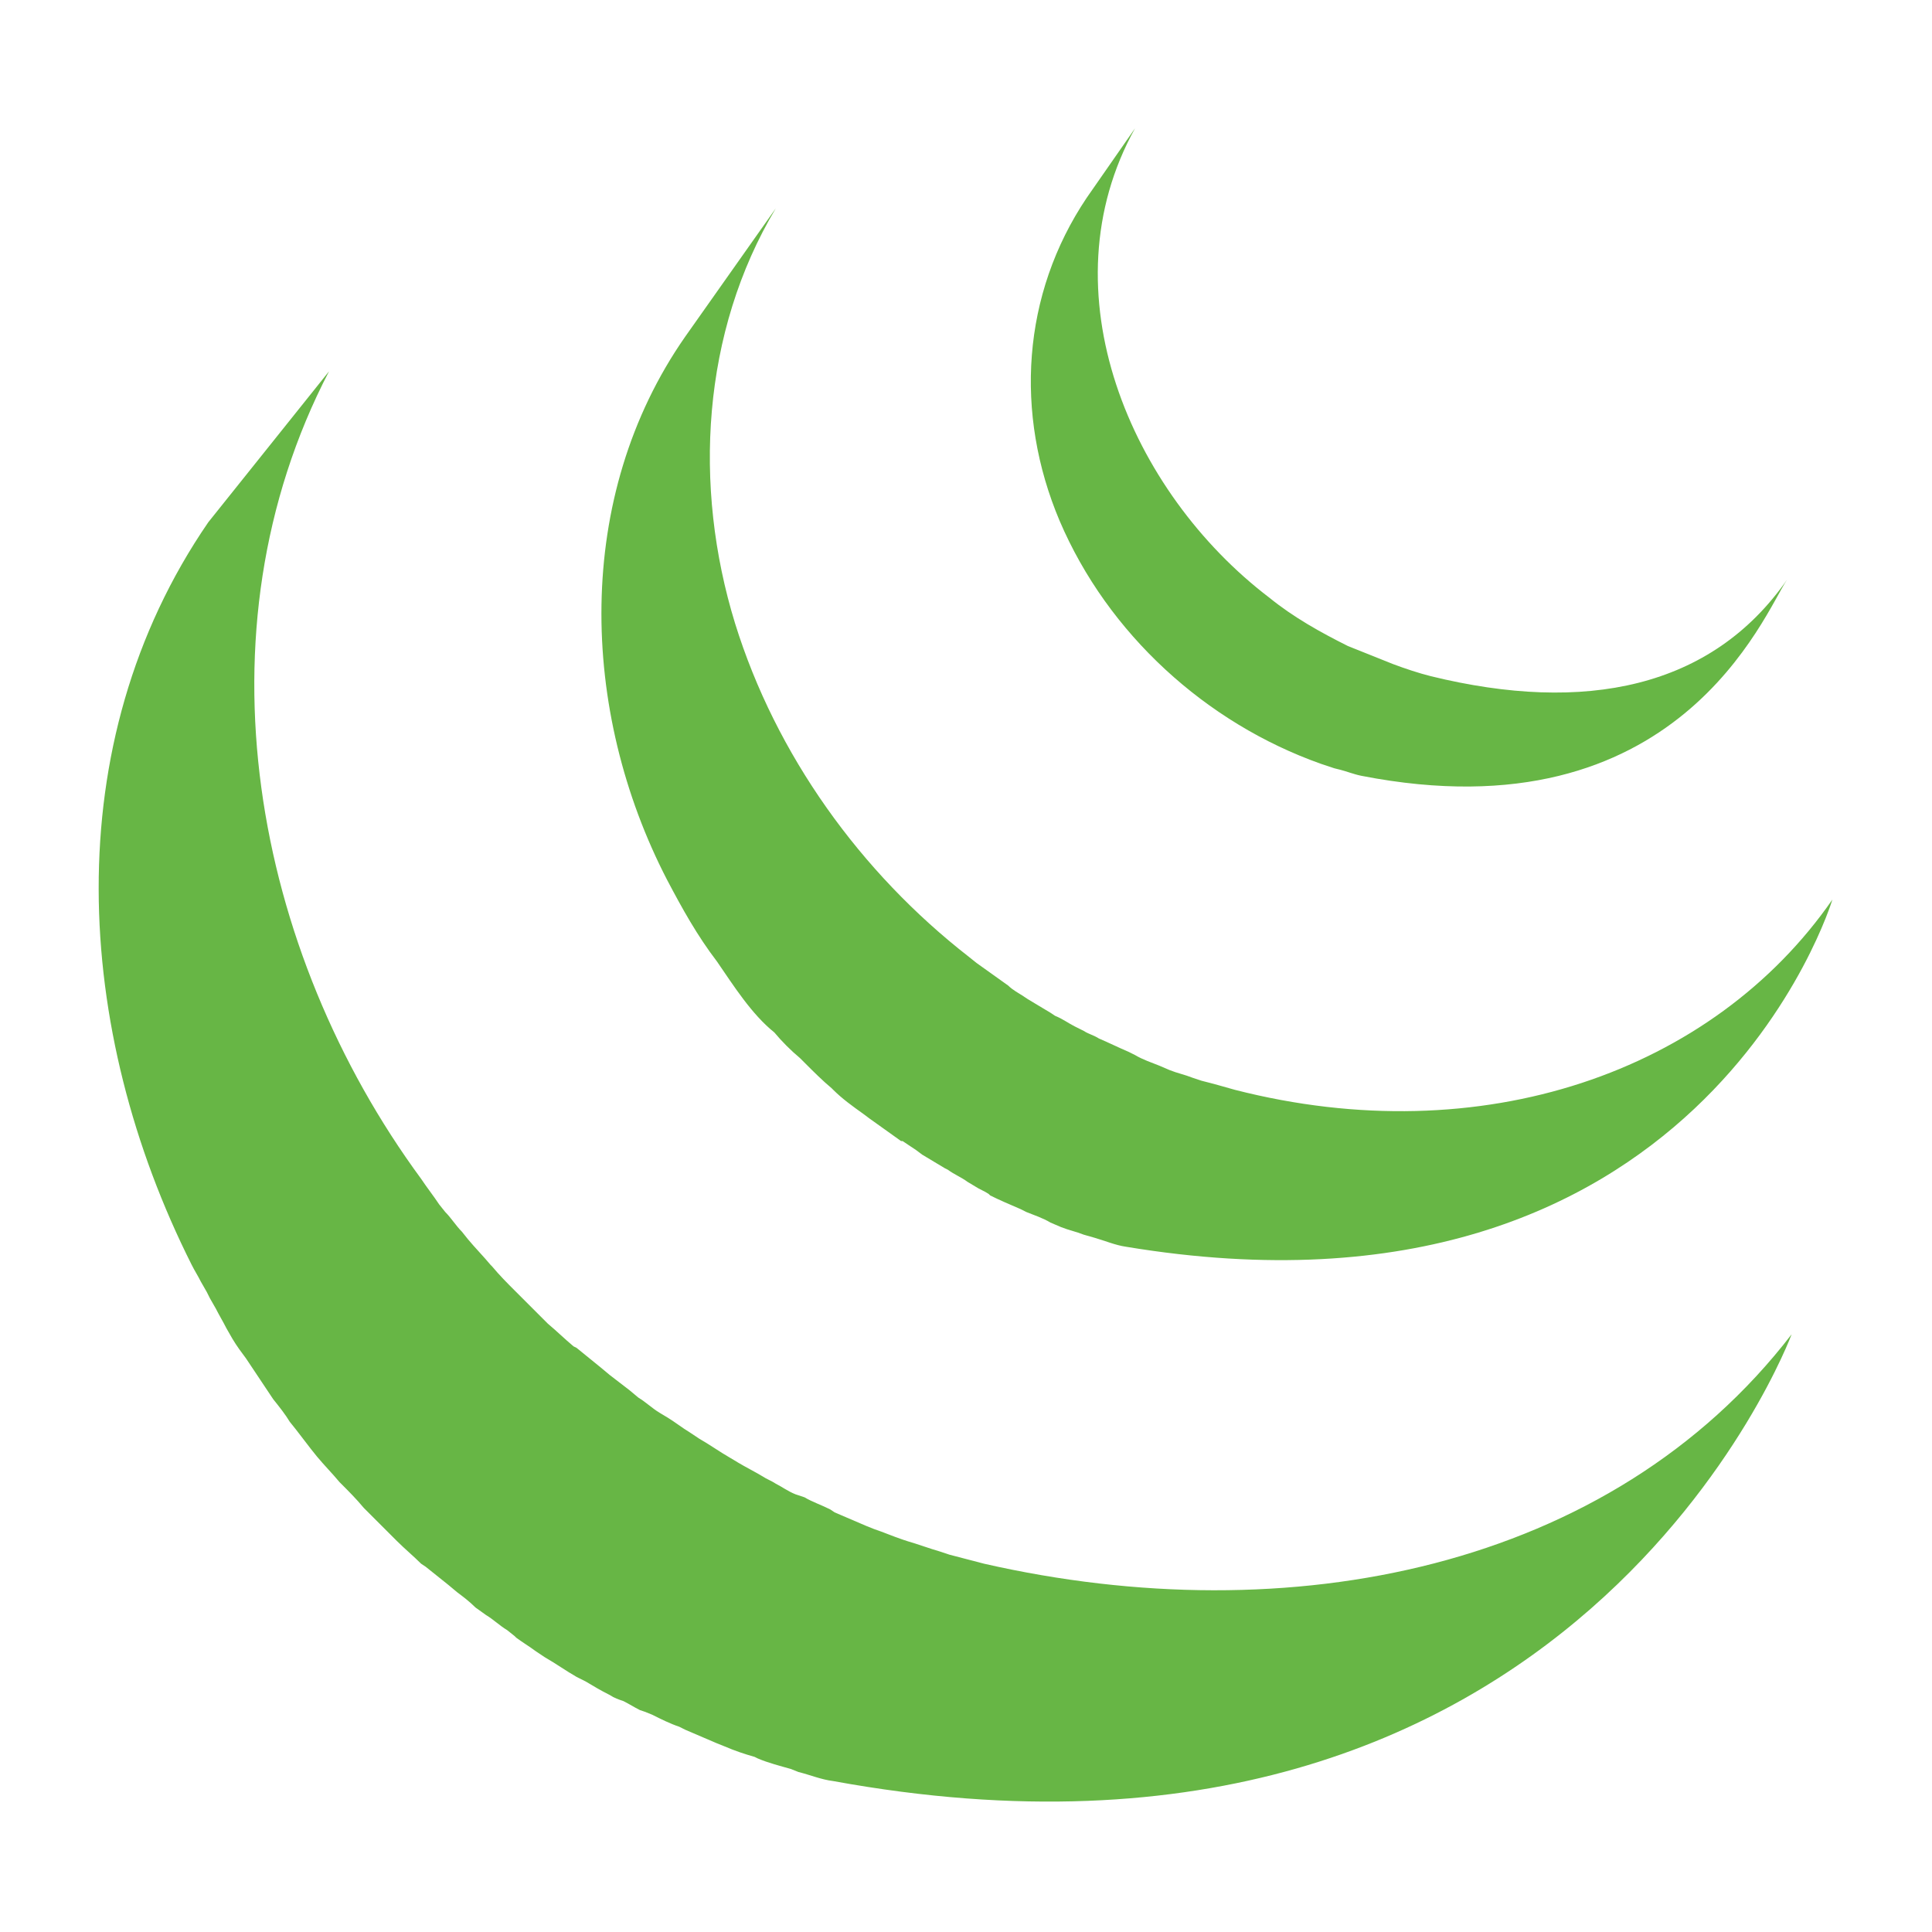 <?xml version="1.0" encoding="utf-8"?>
<!-- Generator: Adobe Illustrator 23.0.0, SVG Export Plug-In . SVG Version: 6.00 Build 0)  -->
<svg version="1.1" id="Layer_1" xmlns="http://www.w3.org/2000/svg" xmlns:xlink="http://www.w3.org/1999/xlink" x="0px" y="0px"
	 viewBox="0 0 128 128" style="enable-background:new 0 0 128 128;" xml:space="preserve">
<style type="text/css">
	.st0{fill:#67B645;}
</style>
<path class="st0" d="M13.8,34.6C3.7,49.3,4.9,68.3,12.7,83.8c0.2,0.4,0.4,0.7,0.6,1.1l0.4,0.7l0.2,0.4l0.4,0.7
	c0.2,0.4,0.5,0.9,0.7,1.3l0.4,0.7c0.3,0.5,0.6,0.9,0.9,1.3l0.4,0.6c0.4,0.6,0.8,1.2,1.2,1.8l0,0l0.2,0.3c0.4,0.5,0.8,1,1.1,1.5
	l0.4,0.5c0.3,0.4,0.7,0.9,1,1.3l0.4,0.5c0.5,0.6,1,1.1,1.5,1.7l0,0l0.1,0.1c0.5,0.5,1,1,1.5,1.6l0.5,0.5c0.4,0.4,0.8,0.8,1.2,1.2
	l0.5,0.5c0.5,0.5,1.1,1,1.6,1.5l0,0l0.3,0.2c0.5,0.4,1,0.8,1.5,1.2l0.6,0.5c0.4,0.3,0.8,0.6,1.2,1l0.7,0.5c0.5,0.3,0.9,0.7,1.4,1
	l0.5,0.4l0.1,0.1c0.4,0.3,0.9,0.6,1.3,0.9l0.6,0.4c0.7,0.4,1.4,0.9,2.1,1.3l0.6,0.3c0.5,0.3,1,0.6,1.6,0.9c0.3,0.2,0.6,0.3,0.9,0.4
	c0.4,0.2,0.7,0.4,1.1,0.6l0.3,0.1l0.5,0.2c0.6,0.3,1.2,0.6,1.8,0.8l0.4,0.2c0.7,0.3,1.4,0.6,2.1,0.9l0.5,0.2c0.7,0.3,1.3,0.5,2,0.7
	l0.2,0.1c0.7,0.3,1.5,0.5,2.2,0.7l0.5,0.2c0.8,0.2,1.5,0.5,2.3,0.6c49.2,9,63.5-29.6,63.5-29.6c-12,15.6-33.3,19.8-53.5,15.2
	c-0.8-0.2-1.5-0.4-2.3-0.6l-0.6-0.2c-0.7-0.2-1.5-0.5-2.2-0.7l-0.3-0.1c-0.6-0.2-1.3-0.5-1.9-0.7l-0.5-0.2c-0.7-0.3-1.4-0.6-2.1-0.9
	L55,100c-0.6-0.3-1.2-0.5-1.7-0.8L52.7,99c-0.5-0.2-0.9-0.5-1.3-0.7c-0.3-0.2-0.6-0.3-0.9-0.5c-0.5-0.3-1.1-0.6-1.6-0.9l-0.5-0.3
	c-0.7-0.4-1.4-0.9-2.1-1.3l-0.6-0.4c-0.5-0.3-1-0.7-1.5-1l-0.5-0.3c-0.5-0.3-0.9-0.7-1.4-1l-0.6-0.5c-0.4-0.3-0.9-0.7-1.3-1
	l-0.6-0.5c-0.5-0.4-1.1-0.9-1.6-1.3L38,89.2c-0.6-0.5-1.1-1-1.7-1.5l-0.5-0.5c-0.4-0.4-0.8-0.8-1.2-1.2l-0.5-0.5
	c-0.5-0.5-1-1-1.5-1.6l-0.1-0.1c-0.5-0.6-1-1.1-1.5-1.7l-0.4-0.5c-0.4-0.4-0.7-0.9-1.1-1.3l-0.4-0.5c-0.4-0.6-0.8-1.1-1.2-1.7
	C16.8,63,12.8,41.9,21.8,24.6 M45.4,22.3c-7.4,10.6-7,24.8-1.2,36c1,1.9,2,3.7,3.3,5.4c1.1,1.6,2.3,3.5,3.8,4.7
	c0.5,0.6,1.1,1.2,1.7,1.7l0.4,0.4c0.5,0.5,1.1,1.1,1.7,1.6l0.1,0.1l0,0c0.6,0.6,1.3,1.1,2,1.6l0.4,0.3c0.7,0.5,1.4,1,2.1,1.5l0.1,0
	c0.3,0.2,0.6,0.4,0.9,0.6l0.4,0.3c0.5,0.3,1,0.6,1.5,0.9l0.2,0.1c0.4,0.3,0.9,0.5,1.3,0.8l0.5,0.3c0.3,0.2,0.6,0.3,0.9,0.5l0.1,0.1
	c0.6,0.3,1.3,0.6,2,0.9l0.4,0.2c0.5,0.2,1.1,0.4,1.6,0.7l0.7,0.3c0.5,0.2,1,0.3,1.5,0.5l0.7,0.2c0.7,0.2,1.4,0.5,2.1,0.6
	c38,6.3,46.8-23,46.8-23c-7.9,11.4-23.2,16.8-39.6,12.6c-0.7-0.2-1.4-0.4-2.2-0.6l-0.6-0.2c-0.5-0.2-1-0.3-1.5-0.5l-0.7-0.3
	c-0.5-0.2-1.1-0.4-1.6-0.7l-0.4-0.2c-0.7-0.3-1.3-0.6-2-0.9c-0.3-0.2-0.7-0.3-1-0.5l-0.6-0.3c-0.4-0.2-0.8-0.5-1.3-0.7l-0.3-0.2
	c-0.5-0.3-1-0.6-1.5-0.9L67.8,66c-0.3-0.2-0.7-0.4-1-0.7c-0.7-0.5-1.4-1-2.1-1.5l-0.5-0.4c-7.2-5.6-12.8-13.4-15.5-22.1
	c-2.8-9.1-2.2-19.3,2.7-27.5 M72,13.1c-4.3,6.4-4.8,14.3-1.8,21.4c3.2,7.5,9.7,13.4,17.3,16.1c0.3,0.1,0.6,0.2,0.9,0.3l0.4,0.1
	c0.4,0.1,0.9,0.3,1.4,0.4c21,4.1,26.7-10.8,28.2-13c-5,7.2-13.4,8.9-23.6,6.4c-0.8-0.2-1.7-0.5-2.5-0.8c-1-0.4-2-0.8-3-1.2
	c-1.8-0.9-3.6-1.9-5.2-3.2c-9.2-7-14.9-20.3-8.9-31.1"/>
</svg>
